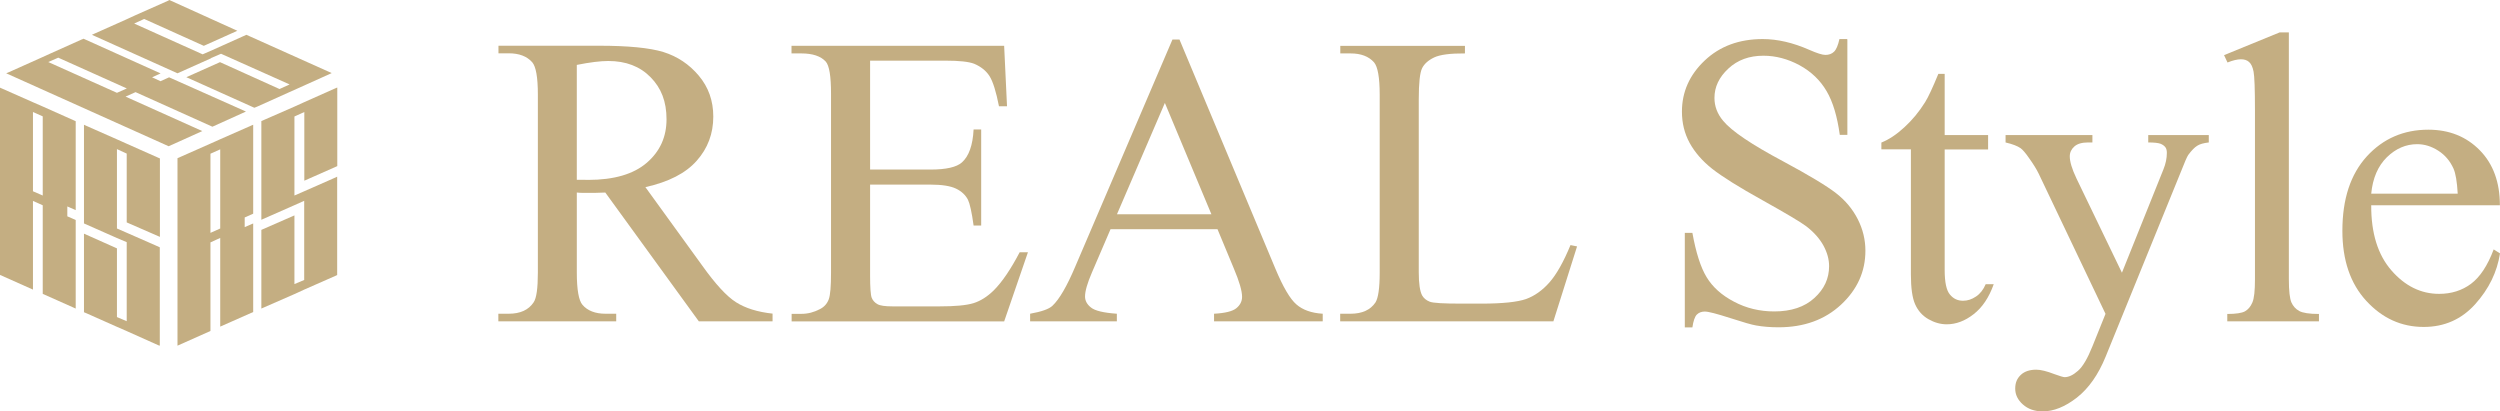 <?xml version="1.0" encoding="UTF-8"?>
<svg xmlns="http://www.w3.org/2000/svg" viewBox="0 0 217.62 35.8">
  <defs>
    <style>
      .cls-1 {
        isolation: isolate;
      }

      .cls-2 {
        fill: #c4ae82;
        stroke-width: 0px;
      }

      .cls-3 {
        mix-blend-mode: multiply;
      }
    </style>
  </defs>
  <g class="cls-1">
    <g id="_レイヤー_2" data-name="レイヤー 2">
      <g id="_ヘッダー" data-name="ヘッダー">
        <g class="cls-3">
          <g>
            <polygon class="cls-2" points="14.74 0 14.64 .06 11.8 1.32 10.93 1.72 8.24 2.92 8 3.03 15.45 6.38 18.38 5.07 18.38 5.05 19.24 4.68 25.21 7.35 24.33 7.75 19.15 5.41 16.22 6.72 22.14 9.38 22.39 9.28 25.08 8.07 25.95 7.68 28.77 6.41 28.87 6.36 21.45 3.03 21.09 3.19 18.51 4.35 17.64 4.73 11.68 2.05 12.55 1.65 17.74 3.99 20.66 2.68 14.74 0"/>
            <path class="cls-2" d="m4.2,5.4l.87-.38,5.97,2.68-.86.38-5.98-2.68Zm2.97-1.99l-2.83,1.27-.86.39-2.68,1.2-.26.11,14.14,6.35,2.93-1.32-6.68-3,.87-.39,6.69,3.01,2.92-1.32-6.69-2.98-.75.34-.73-.34.74-.34-6.71-3.02-.09.05Z"/>
            <polygon class="cls-2" points="29.36 14.46 29.36 7.62 29.25 7.66 26.49 8.89 25.63 9.28 23 10.43 22.75 10.54 22.75 19.13 25.63 17.86 26.48 17.48 26.48 24.37 25.63 24.73 25.63 18.75 22.75 20.01 22.75 26.86 23 26.75 25.63 25.6 26.48 25.21 29.25 23.99 29.35 23.94 29.35 15.38 29 15.54 26.48 16.65 25.63 17.02 25.63 10.14 26.49 9.75 26.49 15.73 29.36 14.46"/>
            <path class="cls-2" d="m21.3,19.79v-.86l.74-.33v-7.74l-.1.04-2.77,1.22-.85.38-2.62,1.16-.25.11v16.32l2.87-1.28v-7.71l.85-.39v7.72l2.87-1.27v-7.71l-.74.32Zm-2.13.1l-.85.38v-6.89l.85-.38v6.9Z"/>
            <polygon class="cls-2" points="13.92 20.62 13.92 13.79 13.8 13.74 11.03 12.51 10.18 12.13 7.55 10.97 7.31 10.86 7.31 19.45 10.18 20.72 10.18 20.72 11.03 21.08 11.03 27.96 10.18 27.6 10.18 21.62 7.31 20.34 7.31 27.18 7.55 27.28 10.18 28.45 11.03 28.82 13.8 30.06 13.91 30.09 13.91 21.53 13.56 21.37 11.03 20.26 10.18 19.89 10.18 12.98 11.03 13.37 11.03 19.36 13.92 20.62"/>
            <path class="cls-2" d="m2.87,16.64v-6.89l.85.38v6.89l-.85-.37Zm-2.87,7.29l2.87,1.28v-7.72l.85.38v7.71l2.87,1.28v-7.71l-.73-.32v-.86l.73.32v-7.74l-.09-.04-2.78-1.24-.85-.37L.25,7.74l-.25-.11v16.3Z"/>
            <path class="cls-2" d="m67.24,27.97h-6.41l-8.14-11.21c-.59.03-1.07.03-1.45.03-.15,0-.32,0-.49,0-.17,0-.35-.01-.54-.03v6.96c0,1.51.17,2.44.49,2.81.44.52,1.12.78,2.01.78h.93v.66h-10.26v-.66h.9c1.01,0,1.73-.33,2.17-.99.25-.36.37-1.23.37-2.6v-15.49c0-1.51-.17-2.44-.49-2.81-.46-.52-1.14-.78-2.04-.78h-.9v-.66h8.73c2.55,0,4.42.18,5.63.55,1.21.38,2.24,1.06,3.08,2.06.84,1,1.26,2.18,1.26,3.56,0,1.48-.48,2.76-1.44,3.84-.96,1.09-2.45,1.85-4.47,2.3l4.97,6.86c1.13,1.58,2.1,2.64,2.92,3.16.82.52,1.88.85,3.18.99v.66Zm-17.03-12.32c.23,0,.41,0,.58,0,.16.01.3.01.4.01,2.26,0,3.96-.5,5.11-1.49,1.15-.99,1.72-2.25,1.72-3.79s-.46-2.72-1.39-3.66c-.92-.94-2.15-1.41-3.68-1.41-.67,0-1.59.11-2.74.34v9.98Z"/>
            <path class="cls-2" d="m75.74,5.29v9.47h5.26c1.36,0,2.27-.21,2.73-.62.61-.54.95-1.5,1.02-2.87h.66v8.36h-.66c-.16-1.17-.33-1.91-.49-2.24-.21-.41-.56-.74-1.04-.97-.48-.23-1.22-.35-2.22-.35h-5.26v7.91c0,1.06.05,1.71.14,1.94.09.23.26.42.49.55.23.14.68.2,1.34.2h4.07c1.36,0,2.34-.09,2.96-.28.61-.19,1.2-.56,1.77-1.12.73-.73,1.48-1.84,2.25-3.31h.72l-2.07,6.02h-18.5v-.66h.85c.57,0,1.1-.14,1.61-.41.38-.19.63-.48.77-.85.14-.38.2-1.15.2-2.33v-15.57c0-1.52-.15-2.45-.46-2.8-.43-.47-1.14-.71-2.13-.71h-.85v-.66h18.51l.25,5.26h-.7c-.25-1.27-.52-2.14-.82-2.62-.3-.47-.75-.83-1.34-1.08-.47-.18-1.3-.27-2.49-.27h-6.58Z"/>
            <path class="cls-2" d="m105.99,19.95h-9.32l-1.62,3.77c-.4.93-.6,1.62-.6,2.09,0,.36.17.69.52.96.34.28,1.1.46,2.25.54v.66h-7.55v-.66c1-.18,1.65-.41,1.94-.69.6-.56,1.27-1.71,2-3.44l8.45-19.74h.61l8.35,19.95c.67,1.6,1.28,2.64,1.83,3.11.55.48,1.31.75,2.29.81v.66h-9.46v-.66c.96-.05,1.61-.21,1.94-.48.33-.27.5-.6.5-.99,0-.52-.24-1.34-.71-2.45l-1.43-3.44Zm-.54-1.3l-4.05-9.69-4.17,9.69h8.22Z"/>
            <path class="cls-2" d="m136.69,21.33l.59.12-2.06,6.52h-18.56v-.66h.9c1.01,0,1.73-.33,2.17-.98.24-.38.37-1.24.37-2.6v-15.49c0-1.5-.17-2.43-.49-2.81-.46-.52-1.14-.78-2.04-.78h-.9v-.66h10.85v.66c-1.28-.01-2.17.11-2.68.35-.52.25-.86.56-1.05.94-.19.38-.29,1.28-.29,2.71v15.05c0,.98.1,1.65.29,2.01.14.25.36.43.66.55.29.12,1.21.17,2.76.17h1.75c1.84,0,3.13-.14,3.88-.4.74-.27,1.42-.75,2.03-1.44.61-.69,1.23-1.78,1.84-3.26"/>
            <path class="cls-2" d="m160.81,3.44v8.3h-.66c-.22-1.59-.59-2.86-1.15-3.81-.55-.94-1.33-1.69-2.35-2.25-1.02-.55-2.07-.83-3.15-.83-1.23,0-2.25.37-3.05,1.12-.81.75-1.21,1.6-1.21,2.55,0,.73.25,1.4.76,2,.73.89,2.47,2.06,5.23,3.53,2.25,1.21,3.78,2.13,4.6,2.77.82.64,1.45,1.4,1.89,2.27.44.87.66,1.78.66,2.74,0,1.81-.71,3.38-2.12,4.69-1.41,1.31-3.22,1.97-5.44,1.97-.69,0-1.35-.05-1.96-.16-.37-.06-1.12-.28-2.27-.65-1.15-.37-1.88-.56-2.19-.56-.29,0-.52.09-.7.27-.17.18-.3.55-.38,1.11h-.66v-8.23h.66c.31,1.72.72,3.01,1.24,3.86.52.86,1.31,1.57,2.38,2.13,1.07.57,2.24.85,3.51.85,1.47,0,2.64-.39,3.49-1.17.86-.78,1.28-1.7,1.28-2.77,0-.59-.16-1.18-.49-1.79-.33-.6-.83-1.17-1.51-1.69-.46-.35-1.72-1.1-3.78-2.25-2.06-1.14-3.52-2.06-4.39-2.74-.86-.68-1.52-1.44-1.97-2.26-.45-.83-.67-1.73-.67-2.72,0-1.72.66-3.2,1.98-4.45,1.32-1.25,3.01-1.87,5.05-1.87,1.28,0,2.63.31,4.06.94.66.29,1.13.44,1.4.44.3,0,.56-.09.75-.28.19-.18.35-.55.47-1.1h.66Z"/>
            <path class="cls-2" d="m169.28,6.44v5.32h3.78v1.25h-3.78v10.5c0,1.05.15,1.76.45,2.12.3.37.68.55,1.15.55.39,0,.76-.12,1.13-.37.36-.24.64-.6.84-1.07h.7c-.41,1.16-1,2.03-1.75,2.61-.75.59-1.54.88-2.34.88-.55,0-1.07-.15-1.6-.45-.52-.3-.9-.73-1.15-1.29-.25-.56-.37-1.43-.37-2.59v-10.9h-2.57v-.59c.65-.26,1.32-.7,1.99-1.32.68-.62,1.29-1.35,1.82-2.2.28-.45.66-1.27,1.15-2.46h.55Z"/>
            <path class="cls-2" d="m174.58,11.76h7.56v.64h-.37c-.53,0-.93.11-1.2.35-.26.23-.4.52-.4.86,0,.46.19,1.1.58,1.92l3.96,8.21,3.61-8.99c.2-.49.3-.97.3-1.44,0-.21-.04-.37-.12-.48-.09-.13-.24-.24-.44-.32-.2-.07-.55-.11-1.06-.11v-.64h5.27v.64c-.44.05-.78.14-1.01.29-.23.14-.49.41-.78.8-.11.17-.31.62-.6,1.37l-6.59,16.19c-.64,1.57-1.47,2.75-2.5,3.56-1.03.8-2.02,1.2-2.98,1.2-.69,0-1.27-.2-1.72-.6-.45-.4-.67-.86-.67-1.38s.16-.89.49-1.2c.32-.3.77-.45,1.34-.45.39,0,.92.13,1.59.39.47.17.77.26.88.26.36,0,.74-.18,1.16-.55.42-.36.84-1.08,1.26-2.13l1.14-2.83-5.82-12.21c-.18-.37-.46-.83-.85-1.37-.29-.42-.53-.7-.72-.84-.27-.19-.71-.36-1.31-.5v-.64h0Z"/>
            <path class="cls-2" d="m199.24,2.82v21.49c0,1.01.08,1.68.22,2.01.15.33.37.58.68.75.31.17.88.26,1.72.26v.64h-7.98v-.64c.75,0,1.27-.08,1.54-.23.28-.16.49-.41.64-.76.16-.35.23-1.03.23-2.03v-14.72c0-1.82-.04-2.93-.12-3.35-.08-.42-.22-.7-.4-.85-.18-.16-.42-.23-.7-.23-.31,0-.7.09-1.17.28l-.3-.64,4.84-1.98h.8Z"/>
            <path class="cls-2" d="m206.41,17.88c-.01,2.4.57,4.29,1.75,5.65,1.18,1.36,2.57,2.05,4.16,2.05,1.06,0,1.99-.29,2.77-.87.78-.58,1.45-1.58,1.98-3l.55.35c-.25,1.62-.97,3.1-2.16,4.42-1.19,1.32-2.68,1.98-4.48,1.98-1.95,0-3.61-.76-5-2.27-1.39-1.51-2.08-3.55-2.08-6.1,0-2.77.71-4.92,2.13-6.48,1.42-1.55,3.21-2.32,5.35-2.32,1.82,0,3.31.6,4.48,1.79,1.17,1.19,1.75,2.79,1.75,4.79h-11.21Zm0-1.02h7.53c-.06-1.03-.18-1.77-.37-2.19-.3-.66-.74-1.18-1.32-1.55-.59-.38-1.2-.57-1.84-.57-.98,0-1.86.38-2.64,1.14-.77.76-1.23,1.81-1.36,3.17"/>
          </g>
        </g>
      </g>
    </g>
  </g>
</svg>